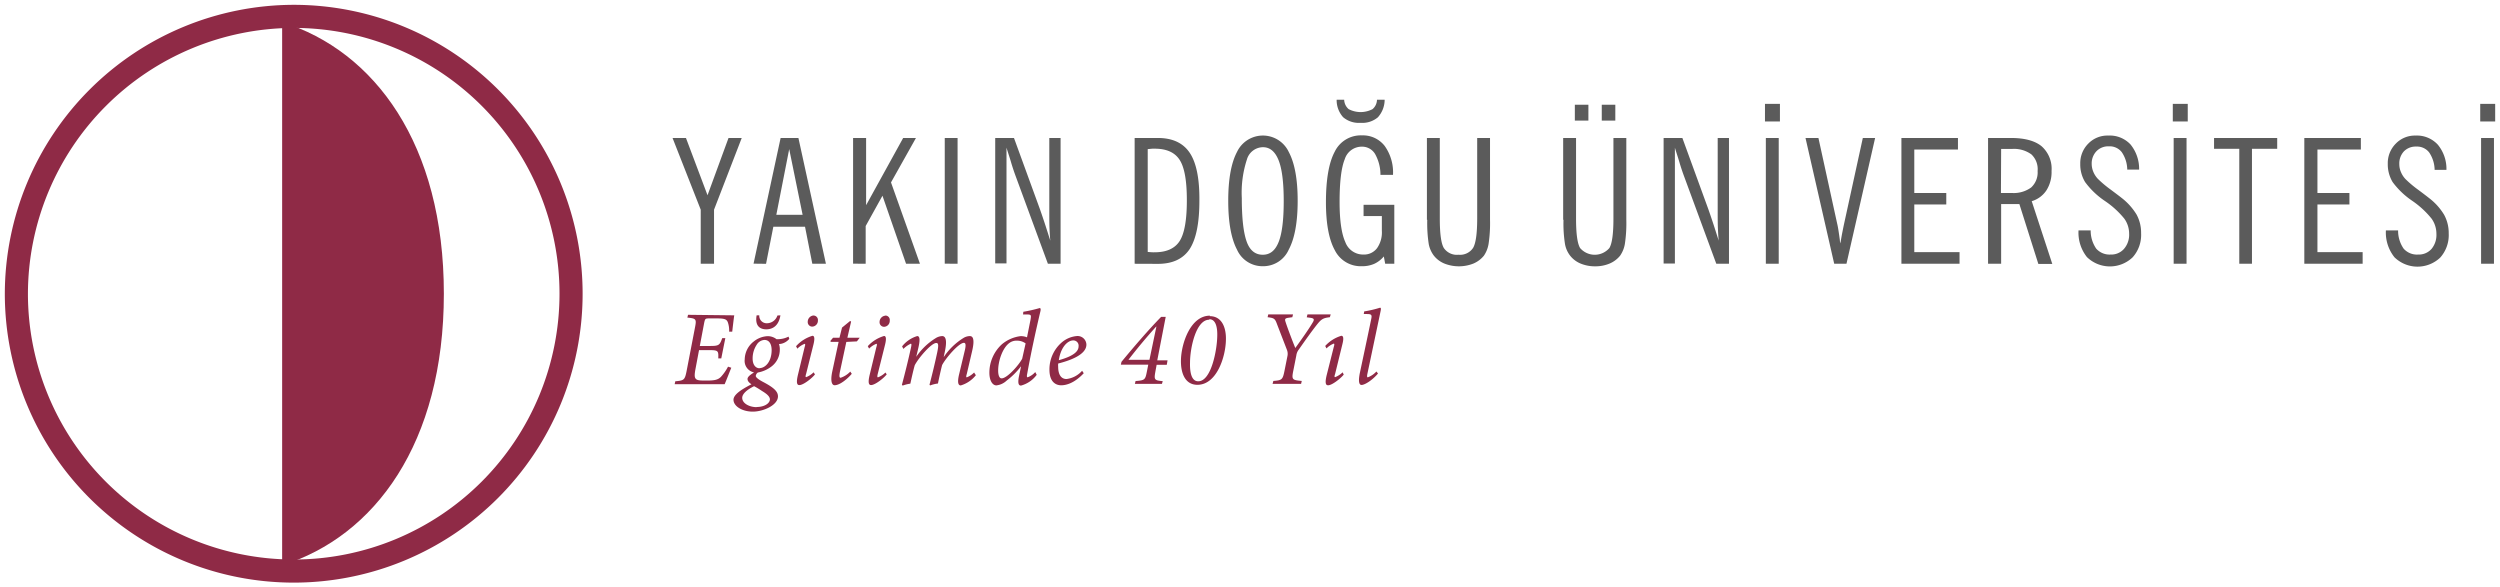<svg id="ydu" xmlns="http://www.w3.org/2000/svg" viewBox="0 0 518.18 121.76" style="max-height: 75px;"><defs><style>.cls-header-egitimde-40-yıl-logo-tr-1{fill:#5b5b5b;}.cls-header-egitimde-40-yıl-logo-tr-2,.cls-header-egitimde-40-yıl-logo-tr-3{fill:#8f2a46;}.cls-header-egitimde-40-yıl-logo-tr-3{fill-rule:evenodd;}</style></defs><title>ydu-40.yil-01</title><path class="cls-header-egitimde-40-yıl-logo-tr-1" d="M514.08,25.17V21.53h3.1v3.64Zm.18,29.5V28.6h2.67V54.67Zm-19.73-6.92h2.53a6.48,6.48,0,0,0,1.15,3.79,3.67,3.67,0,0,0,3,1.22A3.51,3.51,0,0,0,504,51.58,4.53,4.53,0,0,0,505,48.45a5.4,5.4,0,0,0-1-3.13A18.67,18.67,0,0,0,500,41.63a16.51,16.51,0,0,1-4.08-3.9,7.13,7.13,0,0,1-1-3.77,5.72,5.72,0,0,1,1.65-4.18,5.5,5.5,0,0,1,4.12-1.68A5.87,5.87,0,0,1,505.3,30a7.91,7.91,0,0,1,1.78,5.21h-2.45a6.59,6.59,0,0,0-1.13-3.61,3.18,3.18,0,0,0-2.68-1.22,3.4,3.4,0,0,0-2.56,1,3.67,3.67,0,0,0-.95,2.64,4.13,4.13,0,0,0,.34,1.65,4.81,4.81,0,0,0,.93,1.44,22.68,22.68,0,0,0,2.65,2.23c1.18.88,1.91,1.44,2.22,1.69a12.48,12.48,0,0,1,3.15,3.49,7.87,7.87,0,0,1,.95,3.87,7,7,0,0,1-1.76,5,6.84,6.84,0,0,1-9.48-.06A8.19,8.19,0,0,1,494.53,47.75Zm-16.91,6.92V28.6h11.72V31h-9v9h6.63v2.38h-6.63v9.88h9.37v2.41Zm-13.48,0V30.84h-5.23V28.6H472v2.24h-5.23V54.67Zm-13.78-29.5V21.53h3.1v3.64Zm.18,29.5V28.6h2.67V54.67Zm-19.72-6.92h2.52a6.55,6.55,0,0,0,1.15,3.79,3.7,3.7,0,0,0,3,1.22,3.51,3.51,0,0,0,2.76-1.18,4.48,4.48,0,0,0,1.06-3.13,5.33,5.33,0,0,0-1-3.13,18.43,18.43,0,0,0-4.06-3.69,16.43,16.43,0,0,1-4.07-3.9,7,7,0,0,1-1-3.77,5.72,5.72,0,0,1,1.65-4.18A5.52,5.52,0,0,1,437,28.1a5.87,5.87,0,0,1,4.6,1.85,8,8,0,0,1,1.78,5.21h-2.46a6.59,6.59,0,0,0-1.13-3.61,3.17,3.17,0,0,0-2.68-1.22,3.4,3.4,0,0,0-2.56,1,3.67,3.67,0,0,0-1,2.64,4.31,4.31,0,0,0,.34,1.65,4.81,4.81,0,0,0,.93,1.44,22.68,22.68,0,0,0,2.65,2.23c1.18.88,1.92,1.44,2.23,1.69a12.81,12.81,0,0,1,3.15,3.49,7.86,7.86,0,0,1,.94,3.87,6.94,6.94,0,0,1-1.76,5,6.82,6.82,0,0,1-9.47-.06A8.14,8.14,0,0,1,430.82,47.75Zm-18.75,6.92V28.6h4.75q4.23,0,6.33,1.7a6.23,6.23,0,0,1,2.08,5.15,7.06,7.06,0,0,1-1.06,4,5.55,5.55,0,0,1-3.05,2.25l4.26,13h-2.89l-3.93-12.4-1.67,0-1.11,0h-1V54.67ZM414.74,40H417a6.11,6.11,0,0,0,4-1.14,4.23,4.23,0,0,0,1.34-3.41A4.21,4.21,0,0,0,421.05,32a6.13,6.13,0,0,0-4-1.13h-2.27ZM394.11,54.67V28.6h11.72V31h-9.05v9h6.63v2.38h-6.63v9.88h9.38v2.41Zm-13.93,0L374.23,28.6h2.68l3.89,17.78c.14.54.32,1.66.55,3.37,0,.31.08.55.11.7.14-.85.27-1.6.4-2.26s.26-1.31.39-1.91l3.86-17.68h2.55l-5.94,26.07Zm-14.35-29.5V21.53h3.1v3.64Zm.18,29.5V28.6h2.67V54.67Zm-16.9-18c-.37-1-.71-2-1-3s-.64-2-.95-3.05v24h-2.34V28.6h3.89l5.39,14.79c.41,1.17.79,2.3,1.14,3.37s.67,2.11,1,3.12c-.08-.77-.12-1.56-.16-2.39s-.05-1.92-.05-3.31V28.6h2.34V54.67h-2.63ZM326.42,25V21.71h2.81V25ZM332,25V21.71h2.81V25Zm-8,20.56V28.6h2.67V45.3c0,3.15.28,5.18.84,6.11a4,4,0,0,0,6.07,0q.84-1.41.84-6.08V28.6h2.67V45.55a28.64,28.64,0,0,1-.3,5A6,6,0,0,1,335.8,53a5.62,5.62,0,0,1-2.18,1.63,7.54,7.54,0,0,1-3,.57,7.7,7.7,0,0,1-3-.57A5.37,5.37,0,0,1,325.45,53a5.51,5.51,0,0,1-1.07-2.41A27.34,27.34,0,0,1,324.07,45.55Zm-28.24,0V28.6h2.67V45.3c0,3.15.28,5.18.84,6.11a3.27,3.27,0,0,0,3.06,1.39,3.23,3.23,0,0,0,3-1.42c.56-.94.85-3,.85-6.08V28.6h2.66V45.55a28.64,28.64,0,0,1-.3,5A6.12,6.12,0,0,1,307.57,53a5.69,5.69,0,0,1-2.18,1.63,8.18,8.18,0,0,1-6,0A5.41,5.41,0,0,1,297.21,53a5.75,5.75,0,0,1-1.07-2.41A28.29,28.29,0,0,1,295.83,45.55ZM277.05,20.67h1.56a2.67,2.67,0,0,0,.93,1.95,5.33,5.33,0,0,0,4.95,0,2.63,2.63,0,0,0,.92-1.95H287a5.48,5.48,0,0,1-1.4,3.64A5,5,0,0,1,282,25.46a5,5,0,0,1-3.61-1.17A5.3,5.3,0,0,1,277.05,20.67Zm10.06,34-.28-1.52a5.73,5.73,0,0,1-2,1.54,6.27,6.27,0,0,1-2.57.49,6,6,0,0,1-5.58-3.3q-1.84-3.32-1.85-9.91,0-7.12,1.82-10.52a6,6,0,0,1,5.65-3.39A5.71,5.71,0,0,1,287,30.24a9.43,9.43,0,0,1,1.73,6h-2.6A8.79,8.79,0,0,0,285,31.89a3.14,3.14,0,0,0-2.76-1.49A3.68,3.68,0,0,0,278.73,33q-1.07,2.63-1.07,8.86c0,3.81.4,6.57,1.18,8.3a3.93,3.93,0,0,0,3.75,2.6,3.37,3.37,0,0,0,2.83-1.32,5.68,5.68,0,0,0,1-3.63V44.79h-3.79V42.45H289V54.67ZM261.77,30.51a3.51,3.51,0,0,0-3.32,2.54,22.19,22.19,0,0,0-1.06,8c0,4.15.34,7.14,1,9s1.79,2.75,3.34,2.75,2.6-.89,3.3-2.65,1.05-4.58,1.05-8.45-.35-6.67-1.05-8.45S263.27,30.51,261.77,30.51Zm0,24.67a5.78,5.78,0,0,1-5.38-3.45c-1.2-2.29-1.81-5.66-1.81-10.11s.61-7.83,1.81-10.11a5.93,5.93,0,0,1,10.74,0c1.22,2.29,1.84,5.65,1.84,10.1s-.62,7.82-1.84,10.11A5.79,5.79,0,0,1,261.77,55.18Zm-26.59-.51V28.6H240q4.54,0,6.6,3.08t2,9.92q0,6.88-2,10c-1.37,2.07-3.57,3.09-6.6,3.09Zm2.71-23.76V52.22l.91.07a5.16,5.16,0,0,0,.53,0c2.46,0,4.2-.79,5.19-2.35S246,45.57,246,41.51s-.49-6.8-1.48-8.35-2.7-2.34-5.15-2.34c-.17,0-.35,0-.56,0Zm-27.32,5.74c-.37-1-.71-2-1-3s-.64-2-.95-3.05v24h-2.34V28.6h3.89l5.39,14.79c.41,1.17.79,2.3,1.14,3.37s.67,2.11,1,3.12c-.08-.77-.12-1.56-.16-2.39s-.05-1.92-.05-3.31V28.6h2.34V54.67h-2.63Zm-14.75,18V28.6h2.66V54.67Zm-19,0V28.6h2.7V42.53L187.2,28.6h2.65l-5.17,9.21,6,16.86h-2.88l-4.89-14.1-3.48,6.28v7.82Zm-20.63,0L161.8,28.6h3.69l5.7,26.07h-2.82L166.86,47h-6.57l-1.51,7.68Zm4.72-10.13h5.45L163.58,30.9ZM145.24,54.67V43.46L139.4,28.6h2.78l4.47,11.87L151,28.6h2.74L148,43.46V54.67Z"></path><path class="cls-header-egitimde-40-yıl-logo-tr-2" d="M285.29,77a4.61,4.61,0,0,1-1.78,1.21c-.13,0-.22-.13-.08-.77.93-4.39,1.83-8.68,2.74-13,.09-.46.07-.66-.13-.66a23.57,23.57,0,0,1-3.28.77l-.09.54.6,0c1,0,1.15.15.93,1.11-.75,3.65-1.53,7.28-2.3,10.91-.47,2.17-.11,2.68.31,2.68.68,0,2.26-1,3.41-2.37Zm-7,.17a4.61,4.61,0,0,1-1.55,1c-.16,0-.18-.17,0-.7l1.5-6.12c.27-1.06.27-1.75-.22-1.75a7.33,7.33,0,0,0-3.34,2.11l.26.51a4.33,4.33,0,0,1,1.51-1c.15,0,.15.23,0,.71L275,77.69c-.45,1.82-.16,2.17.28,2.17.78,0,2.48-1.3,3.24-2.21Zm-2.47-12H271l-.15.6.68.09c.82.11,1,.29.51,1.06-.9,1.51-2.5,3.75-3.56,5.21-.62-1.51-1.6-4.1-2-5.34-.22-.64-.17-.82.6-.93l.78-.11.15-.58h-5.14l-.13.58c1.4.18,1.53.27,2,1.57l2,5.18a2.24,2.24,0,0,1,.11,1.31l-.6,3c-.38,1.91-.53,2-2.32,2.15l-.16.6h5.91l.14-.6c-2-.18-2.13-.27-1.75-2.15l.62-3.12a2.55,2.55,0,0,1,.53-1.26c1.46-2.09,2.63-3.72,3.63-5s1.37-1.52,2.79-1.68Zm-25.15,1c1.41,0,1.7,1.9,1.63,3.61-.06,2.81-1.24,9.25-3.94,9.25-1.42,0-1.75-1.9-1.7-3.85C246.66,72.11,247.9,66.27,250.63,66.27Zm.11-.74c-4,0-5.92,5.7-6,9.17-.07,2.68.82,5.16,3.41,5.16,4,0,5.85-5.78,5.91-9.32C254.17,68.06,253.35,65.53,250.74,65.53Zm-11.09,2.26-1.44,6.89h-4.36q2.72-3.53,5.75-6.89ZM242,74.68h-2.13l1.75-9h-.95C238,68.41,235,71.91,232.45,75l-.13.59H238l-.29,1.46c-.33,1.67-.42,1.78-2.34,1.93l-.14.58h5.61L241,79c-1.73-.15-1.82-.29-1.53-1.93l.27-1.46h2.1Zm-19.55-4.12a1.09,1.09,0,0,1,1.11,1.22c0,1-.93,2-4.1,2.88.38-2.48,1.49-3.5,2.08-3.83A1.79,1.79,0,0,1,222.49,70.56Zm1.84,6.29a5.14,5.14,0,0,1-3.23,1.71c-1.35,0-1.73-1.31-1.73-2.51a4.35,4.35,0,0,1,0-.7c2.13-.54,5.85-1.73,5.85-3.92a1.83,1.83,0,0,0-1.95-1.78,5.56,5.56,0,0,0-3.06,1.24,7.39,7.39,0,0,0-2.65,5.74c0,2.63,1.41,3.23,2.43,3.23s2.73-.42,4.68-2.5Zm-16.71,1.57c-.38,0-.69-.51-.69-1.64,0-1.86.86-4.65,2.35-5.71a2.47,2.47,0,0,1,1.55-.46,3,3,0,0,1,1.79.57l-.71,3.17C211.18,75.68,208.75,78.42,207.62,78.42Zm7-1.3A3.88,3.88,0,0,1,213,78.2c-.16,0-.2-.2-.09-.73.78-4.3,1.71-8.59,2.75-13,.09-.44,0-.62-.16-.62a28.84,28.84,0,0,1-3.39.77l-.06.56h.71c1,0,1,.09.84,1.08l-.73,3.66a3.45,3.45,0,0,0-1.31-.25,7.44,7.44,0,0,0-3.92,1.71,8,8,0,0,0-2.57,5.85c0,1.77.71,2.65,1.44,2.65a3.66,3.66,0,0,0,2.15-1,15.1,15.1,0,0,0,2.92-2.9l.05,0-.4,1.88c-.36,1.71-.05,2.06.4,2.06a6,6,0,0,0,3.25-2.23Zm-12.68.09a4.17,4.17,0,0,1-1.51,1c-.13,0-.17-.15,0-.71l1.08-4.63c.71-2.94,0-3.21-.46-3.21a2.6,2.6,0,0,0-1.35.42,13.39,13.39,0,0,0-4,3.86h-.05l.2-.91c.62-2.81.07-3.37-.53-3.37a2.76,2.76,0,0,0-1.37.45,13.25,13.25,0,0,0-4,3.85h0l.37-1.57c.47-1.91.4-2.73-.17-2.73a6.33,6.33,0,0,0-3.13,2.13l.27.53a5.08,5.08,0,0,1,1.53-1.08c.15,0,.2.15,0,1-.55,2.5-1.17,5-1.84,7.53l.16.15a7.87,7.87,0,0,1,1.59-.4c.29-1.32.62-2.81.91-3.81.71-1.41,3.41-4.62,4.47-4.62.47,0,.49.53.18,2-.46,2.15-1,4.41-1.59,6.65l.13.15a7.39,7.39,0,0,1,1.62-.4c.26-1.28.59-2.76.86-3.81.77-1.48,3.48-4.62,4.52-4.62.33,0,.46.35.22,1.44l-1.22,5.11c-.38,1.62-.2,2.28.35,2.28a6.29,6.29,0,0,0,3.13-2.12Zm-18.37,0a4.51,4.51,0,0,1-1.55,1c-.14,0-.18-.17-.05-.7l1.53-6.12c.24-1,.26-1.75-.22-1.75a7.43,7.43,0,0,0-3.37,2.11l.27.51a4.32,4.32,0,0,1,1.5-1c.16,0,.16.23,0,.71l-1.37,5.67c-.44,1.82-.15,2.17.29,2.17.77,0,2.5-1.3,3.23-2.21Zm0-11.78a1.31,1.31,0,0,0-1.22,1.31.94.94,0,0,0,.93,1,1.23,1.23,0,0,0,1.18-1.28A.92.92,0,0,0,183.51,65.4ZM178.2,70h-2.56l.77-3.34-.2-.13-1.68,1.37L174,70h-1.33l-.55.66.06.2h1.64l-1.3,6.07c-.49,2.28,0,2.92.46,2.92,1.17,0,2.83-1.48,3.57-2.37l-.31-.46a4.86,4.86,0,0,1-2,1.28c-.24,0-.35-.24-.13-1.32l1.31-6.11,2.19-.11Zm-9.56,7.17a4.42,4.42,0,0,1-1.55,1c-.13,0-.17-.17,0-.7l1.53-6.12c.24-1,.26-1.75-.22-1.75A7.43,7.43,0,0,0,165,71.76l.27.51a4.23,4.23,0,0,1,1.5-1c.16,0,.16.23,0,.71l-1.37,5.67c-.44,1.82-.15,2.17.29,2.17.77,0,2.5-1.3,3.23-2.21Zm0-11.78a1.31,1.31,0,0,0-1.22,1.31.94.94,0,0,0,.93,1,1.23,1.23,0,0,0,1.18-1.28A.92.92,0,0,0,168.62,65.4Zm-7.5,0A2.31,2.31,0,0,1,159,67a1.53,1.53,0,0,1-1.62-1.64h-.55c-.4,2.21.71,2.9,2,2.9s2.57-.69,2.93-2.9Zm-4.3,19c-1.55,0-3-.8-3-1.93,0-.82,1-1.7,2.46-2.41.31.15.93.51,1.66,1,1,.6,1.62,1.15,1.62,1.75C159.55,83.58,158.49,84.36,156.82,84.36Zm.6-8.06c-.79,0-1.44-.69-1.44-2a5.12,5.12,0,0,1,.84-2.87,2,2,0,0,1,1.62-1c1,0,1.48.88,1.48,2.15C159.92,75,158.6,76.3,157.42,76.3Zm6-6.56a5,5,0,0,1-2.5.53,2.91,2.91,0,0,0-1.89-.62,4.92,4.92,0,0,0-2.83,1.11,4.78,4.78,0,0,0-1.86,3.7,2.43,2.43,0,0,0,1.93,2.7c-1,.62-1.35,1-1.35,1.37s.26.73.82,1.09c-2.44,1.24-3.7,2.24-3.73,3.19,0,1.37,1.82,2.48,4,2.48s5.22-1.33,5.22-3.17c0-1-.86-1.81-3-2.94-1.07-.56-1.6-1-1.6-1.29a1,1,0,0,1,.44-.71,6.52,6.52,0,0,0,2.86-1.28,4.34,4.34,0,0,0,1.68-3.39,3.45,3.45,0,0,0-.17-1.24,1.93,1.93,0,0,0,.57-.07,3,3,0,0,0,1.57-1Zm-20.83-4.52-.14.58c1.82.18,1.93.29,1.58,2.06l-1.75,9.08c-.36,1.79-.53,1.9-2.33,2.06l-.13.6h10.36c.31-.69,1.13-2.82,1.38-3.41L150.9,76a9.73,9.73,0,0,1-1.49,2.13c-.6.58-1.26.75-2.9.75-1.24,0-1.9,0-2.24-.31s-.35-.84-.11-2.12l.73-3.88H147c1.9,0,1.93.16,1.88,1.71h.62l.84-4.19h-.64c-.53,1.44-.66,1.62-2.52,1.62h-2.13l.91-4.81c.18-.82.22-.9,1-.9h1.73c1.62,0,1.91.24,2.15.75a5.2,5.2,0,0,1,.29,2l.64,0c.15-1.3.35-3,.42-3.39Z"></path><path class="cls-header-egitimde-40-yıl-logo-tr-3" d="M60.88,5.79A55.09,55.09,0,1,1,5.79,60.88,55.2,55.2,0,0,1,60.88,5.79m0-4.79A59.88,59.88,0,1,1,1,60.88,60,60,0,0,1,60.88,1Z"></path><path class="cls-header-egitimde-40-yıl-logo-tr-3" d="M58.48,60.88v56.29C77.65,111.18,92,91.88,92,60.88S77.65,10.58,58.48,4.59Z"></path></svg>